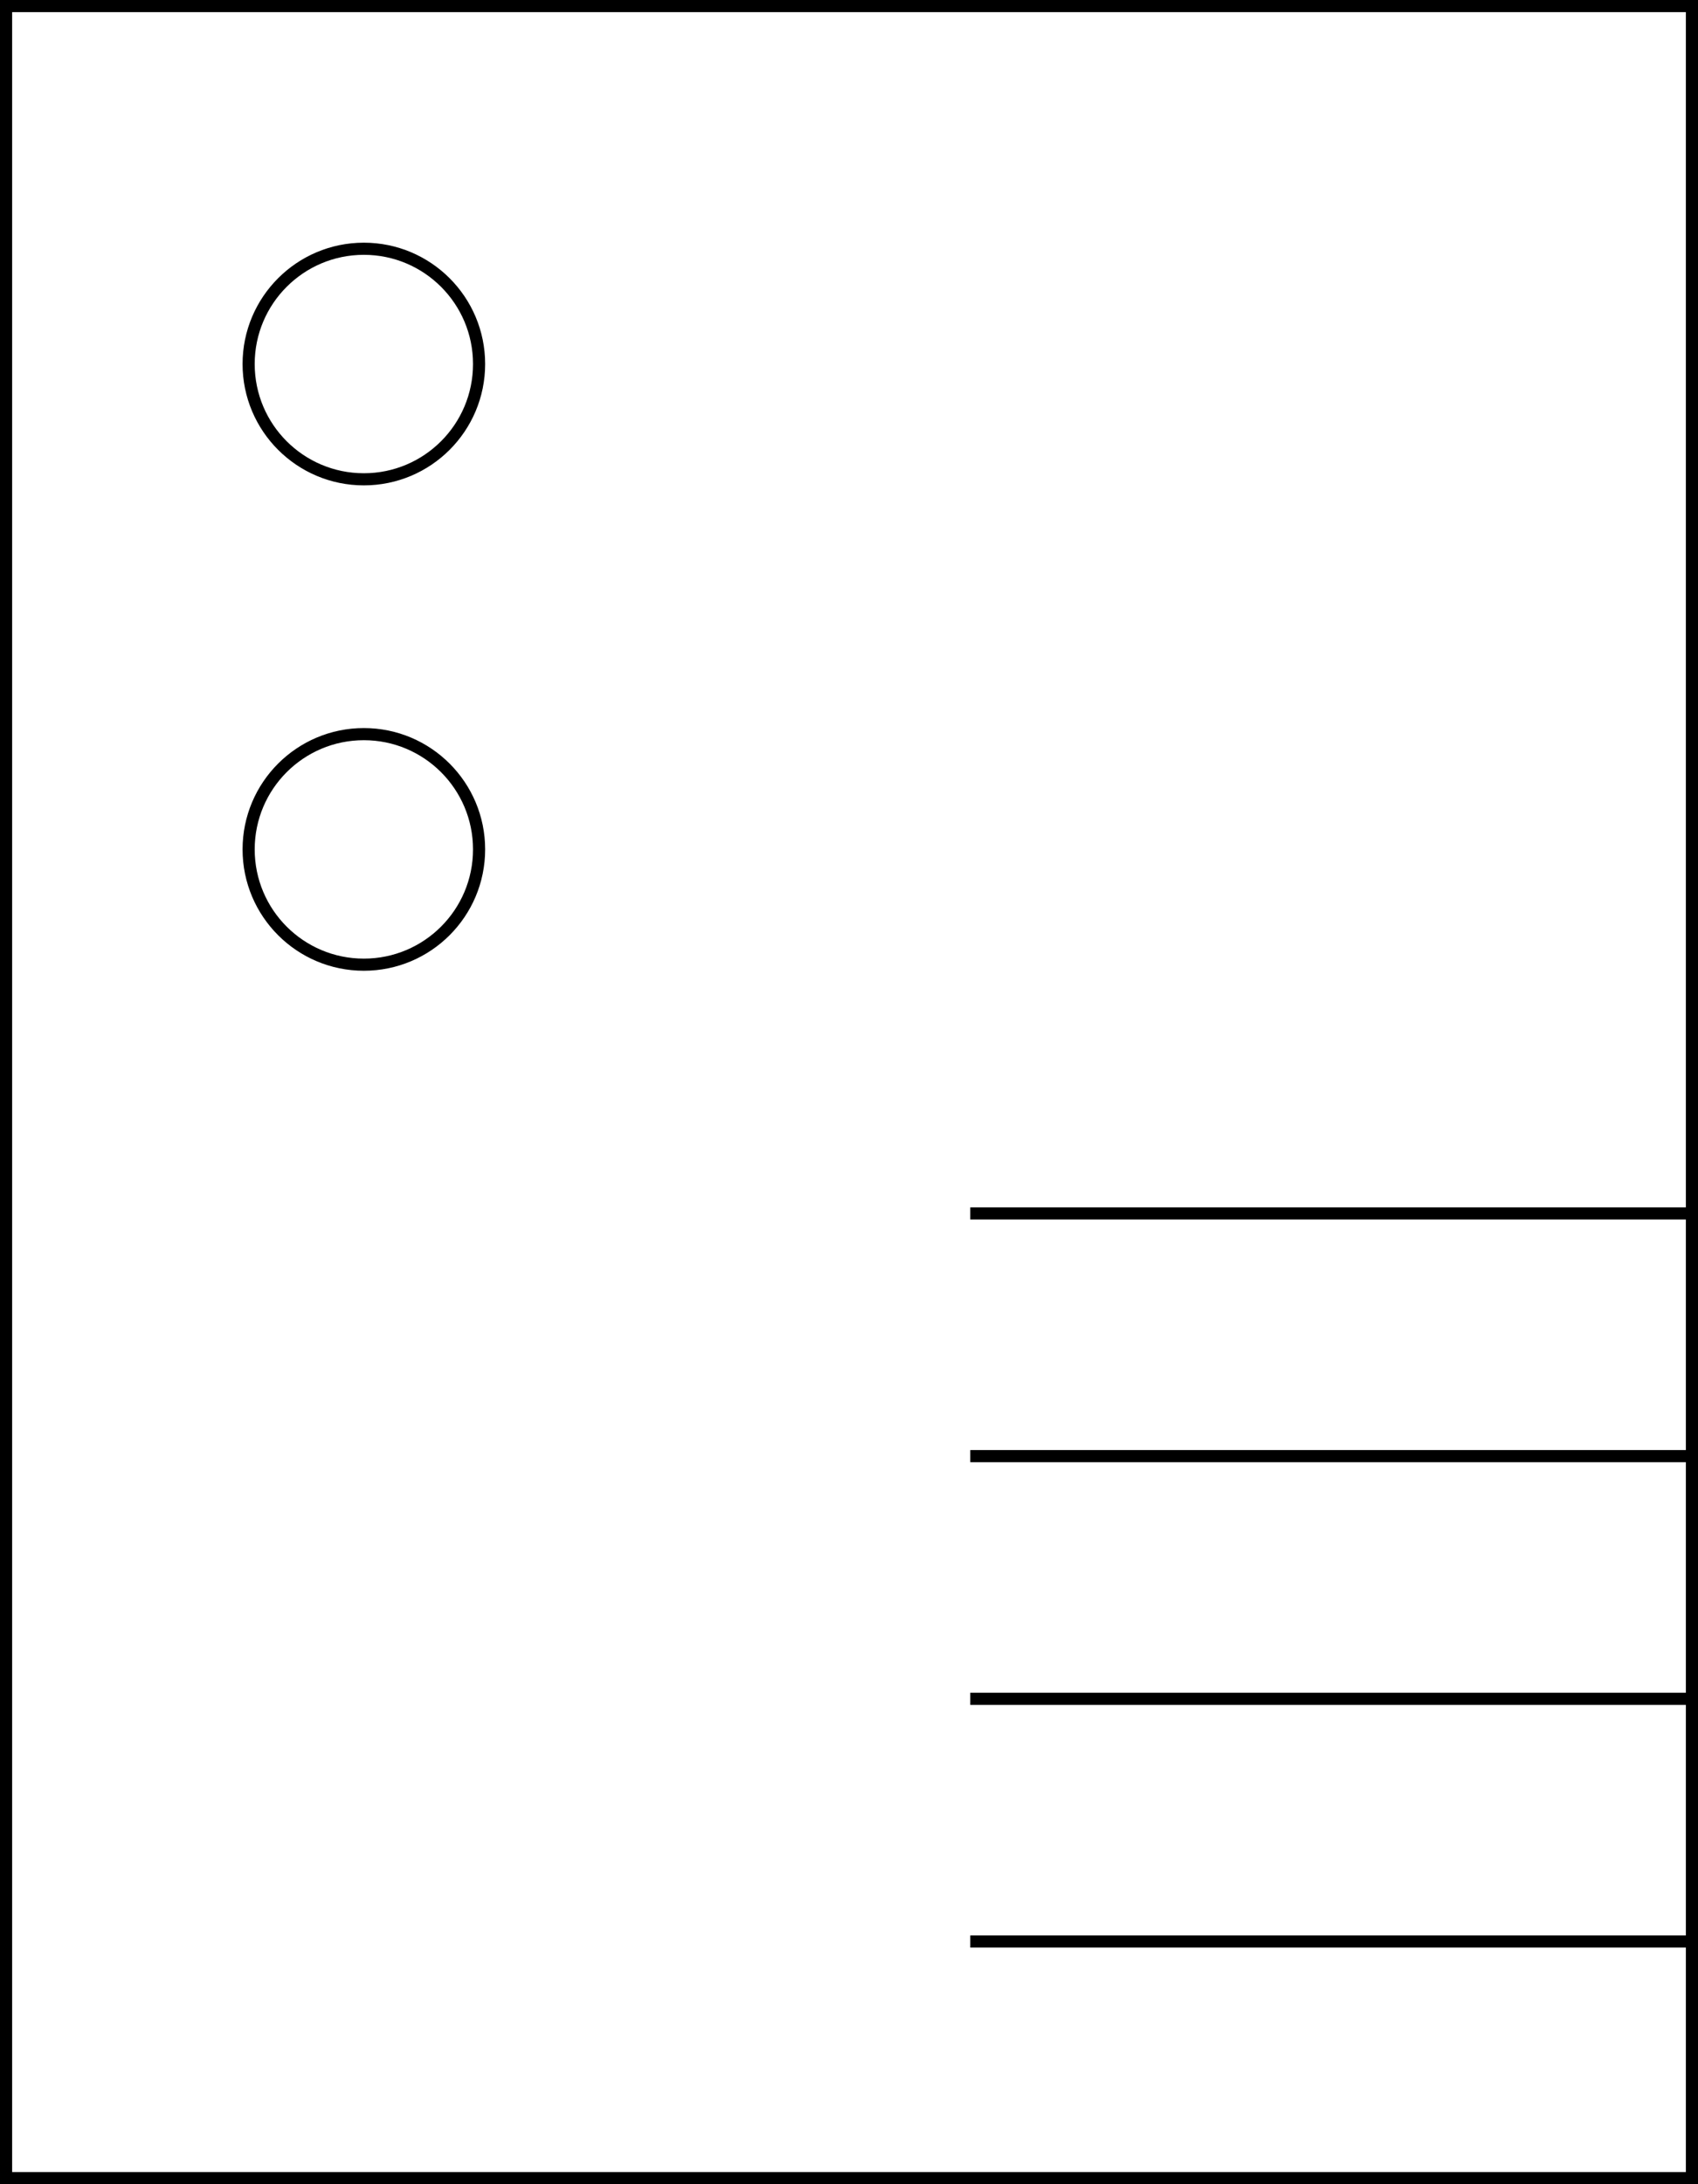 <?xml version="1.0" encoding="UTF-8"?> <svg xmlns="http://www.w3.org/2000/svg" width="140" height="180" viewBox="0 0 140 180" fill="none"><rect x="0.5" y="0.5" width="139" height="179" stroke="black"></rect><circle cx="30" cy="30" r="9.5" stroke="black"></circle><circle cx="30" cy="70" r="9.5" stroke="black"></circle><path d="M80 160H140" stroke="black" stroke-miterlimit="10"></path><path d="M80 140H140" stroke="black" stroke-miterlimit="10"></path><path d="M80 120H140" stroke="black" stroke-miterlimit="10"></path><path d="M80 100H140" stroke="black" stroke-miterlimit="10"></path></svg> 